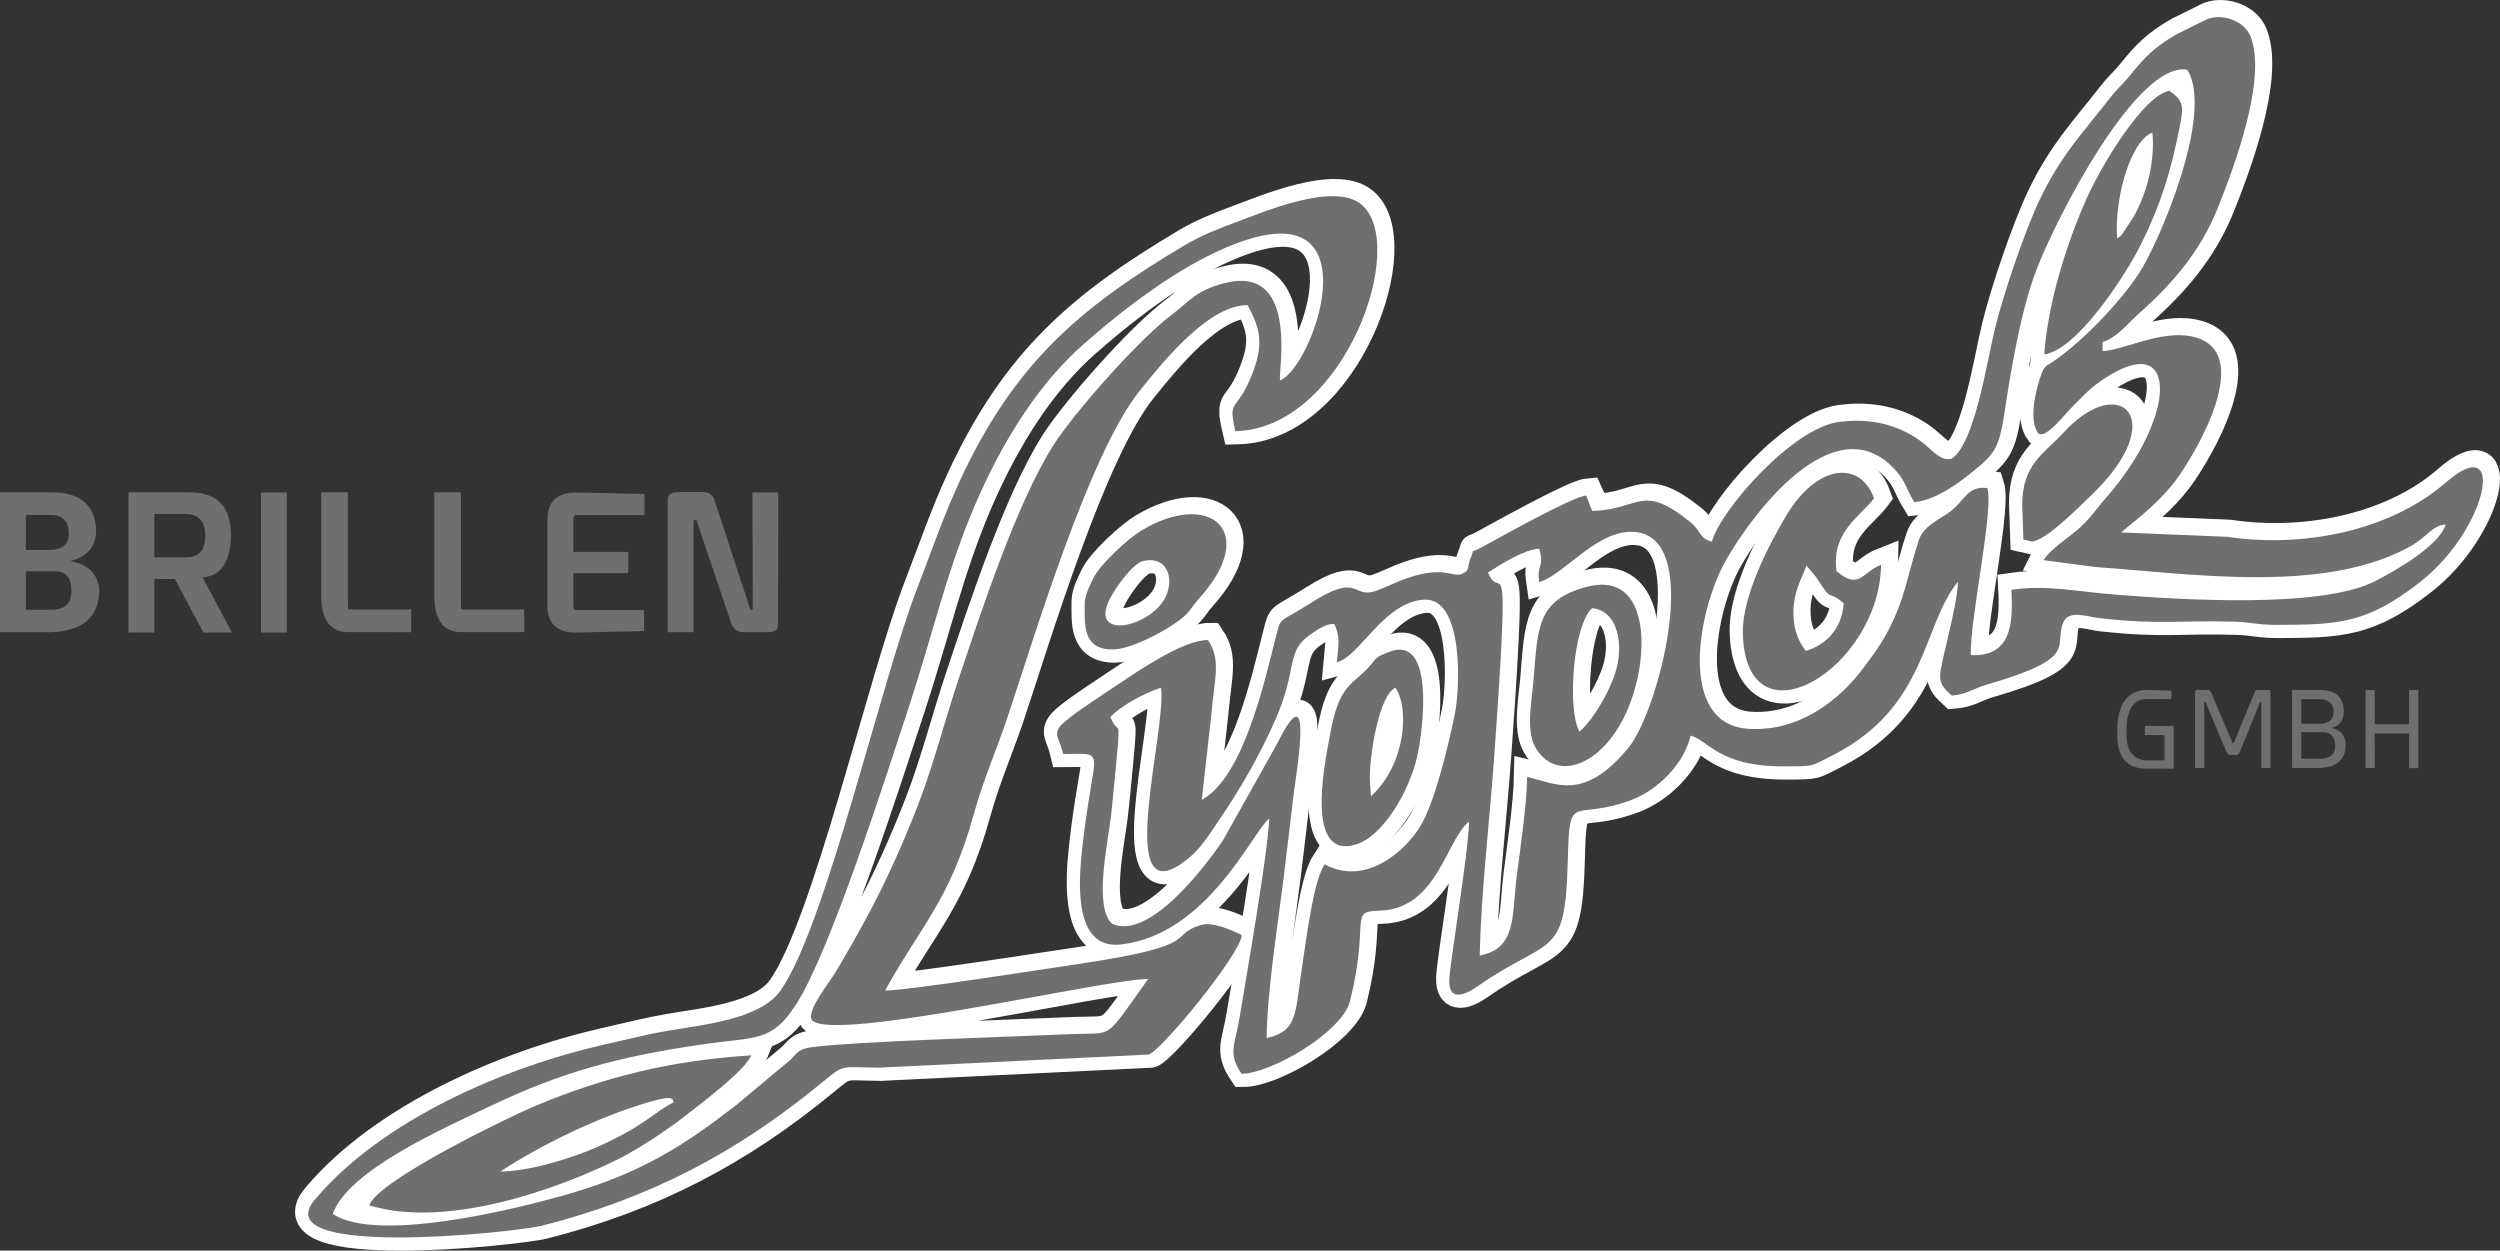 <?xml version="1.0" encoding="utf-8"?>
<!-- Generator: Adobe Illustrator 15.1.0, SVG Export Plug-In . SVG Version: 6.00 Build 0)  -->
<!DOCTYPE svg PUBLIC "-//W3C//DTD SVG 1.1//EN" "http://www.w3.org/Graphics/SVG/1.1/DTD/svg11.dtd">
<svg version="1.1" id="Ebene_1" xmlns="http://www.w3.org/2000/svg" xmlns:xlink="http://www.w3.org/1999/xlink" x="0px" y="0px"
	 width="467.734px" height="233.985px" viewBox="0 0 467.734 233.985" enable-background="new 0 0 467.734 233.985"
	 xml:space="preserve">
<rect x="0" y="0" width="467.734" height="233.985" fill="#333333" stroke="none"/>
<g>
	<g>
		
			<path fill-rule="evenodd" clip-rule="evenodd" fill="#706F6F" stroke="#FFFFFF" stroke-width="5.669" stroke-miterlimit="22.926" d="
			M250.479,123.556c4.344-1.146,8.657-11.095,16.178-11.723c7.551-0.631,6.895,16.325,5.938,21.14
			c-1.147,5.775-3.692,16.508-6.421,21.109c-2.935,4.949-10.435,11.377-17.975,7.252c-2.11,3.174-3.323,13.434-4.041,17.92
			c-1.555,9.713-0.692,13.227-6.814,14.587c0.13-9.177,2.066-20.935,3.217-30.222c0.631-5.095,1.181-9.995,1.771-14.911
			c0.475-3.949,4.056-24.206-3.012-9.968l-10.12,18.067c-2.778,4.145-13.633,18.908-20.773,15.648
			c-3.437-3.028-0.83-14.982-0.272-19.631c0.412-3.436,0.715-6.899,1.034-10.299c0.887-9.485,0.417-4.95-1.08-8.746
			c1.796-1.986,6.39-4.528,9.476-5.484c1.087,7.74-8.489,41.128,3.545,33.098c3.438-2.294,4.746-4.555,7.063-7.952
			c4.072-5.972,7.694-12.122,10.78-19.146c4.238-9.647,1.896-12.698,6.477-15.894c1.407-0.98,3.247-2.247,4.582-1.988
			C251.217,118.993,250.745,120.535,250.479,123.556L250.479,123.556z M288.336,108.545c4.833-1.383,11.253-10.483,18.495-9.312
			c12.091,1.954,3.669,33.651-1.755,40.252c-8.394,10.215-13.607,6.726-18.985,5.499c-0.11,5.56-1.285,13.264-1.986,18.876
			c-0.875,6.994,0.039,13.291-6.894,14.542c0.268-12.031,1.848-25.007,2.705-37.147c0.442-6.266,0.859-11.96,1.209-18.305
			c1.118-20.262-0.364-11.104-2.353-16.205c2.51-1.597,6.521-4.208,9.563-4.473C289.395,105.834,287.821,105.071,288.336,108.545
			L288.336,108.545z M358.518,93.588c-1.535-2.502-1.606-4.036-3.896-6.404c-11.229-11.604-26.374,8.437-31.433,17.431
			c-5.148,9.154-9.124,30.643,4.429,31.386c9.315,0.511,16.854-5.23,21.581-11.664c1.703-2.317,3.047-4.051,4.531-6.903
			c3.161-6.075,3.491-10.241,5.67-16.839c0.895-2.709,4.341-4.018,6.09-5.442c2.545-2.073,3.099-4.688,6.692-4.206
			c1.263,3.933-3.22,24.139-3.104,31.255c7.431,0.313,7.982-5.513,7.604-12.231c6.848-0.955,12.043,0.328,19.376,0.906
			c11.481,0.904,38.604,2.74,48.737-2.544c3.79-1.976,11.862-6.502,13.144-10.565c-2.247,0.024-3.81,2.455-6.119,3.799
			c-16.085,9.354-41.519,5.398-59.331,4.159l-9.757-1.281c0.82-1.676,4.516-4.187,6.093-5.508c2.555-2.142,3.611-3.945,5.71-6.345
			c13.015-14.878,13.638-31.376-0.351-22.202c-2.995,1.964-4.126,3.394-6.402,5.664c-1.261,1.258-4.616,5.659-6.015,4.696
			c-1.883-2.312-0.588-7.796,0.27-10.384c0.854-2.576,0.972-2.007,2.977-3.441c5.439-3.893,11.915-10.681,15.498-16.081
			c3.738-5.634,14.227-30.108,9.066-38.172c-9.389-1.572-24.35,27.396-28.193,37.403c-2.882,7.505-4.714,18.322-6.001,26.812
			c-0.988,6.517-1.802,7.643-5.801,10.876C366.958,89.884,362.76,93.154,358.518,93.588L358.518,93.588z M457.987,89.881
			c-10.759,9.357-27.266,12.245-40.9,10.183l-19.877-0.818c3.709-3.06,7.332-5.869,10.279-9.817
			c3.366-4.512,15.443-24.38,2.809-26.877c-5.809-1.149-12.813,2.67-16.54,2.754V63.62c2.537-0.679,4.887-3.658,6.763-5.316
			c6.123-5.409,11.497-11.539,14.774-19.751c2.815-7.051,9.275-23.879,6.17-32.009c-1.282-3.357-5.959-4.518-8.553-3.144
			l-5.367,2.67c-3.96,2.279-5.9,4.225-8.564,7.551c-1.337,1.667-2.288,2.36-3.783,4.271c-5.043,6.447-9.338,10.93-13.187,19.031
			c-2.801,5.895-6.826,17.671-8.436,24.359c-1.556,6.467-3.765,21.236-8.024,24.155c-2.188,0.651-3.826-1.891-6.216-3.546
			c-4.222-2.926-9.332-4.086-15.017-3.3c-8.646,1.194-22.087,16.51-23.658,22.378c-2.57-0.709-1.824-1.887-4.218-3.798
			c-9.07-7.242-9.231-2.157-18.176-1.955c-0.49-1.013-0.667-1.858-1.151-2.876c-2.541,0.207-16.207,7.883-19.633,9.739
			c-2.333,1.264-1.059-0.149-2,2.047c-0.659,1.536-0.009,2.26-1.627,2.89c-1.821,0.71-3.191-1.616-10.212,0.779
			c-2.019,0.688-3.963,1.722-5.768,2.359c-4.637,1.64-2.979-3.595-12.112,2.2c-6.223,3.949-5.716,2.62-6.596,6.077
			c-2.176,8.543-6.096,26.542-13.958,30.858l1.742-15.493c0.654-7.504,1.915-10.672-0.591-14.42c-4.678,0-13.031,5.788-16.951,8.396
			c-14.433,9.605-11.355,7.628-10.127,12.929c8.546,0,5.677-1.705,3.535,17.892c-0.708,6.471-1.506,18.786,7.329,17.741
			c16.229-1.919,24.615-21.205,27.678-23.552c-0.132,5.833-4.314,29.813-5.506,37.036c-0.9,5.455-2.29,6.793,0.329,10.709
			c5.418,0,18.869-7.758,20.323-13.671c3.744-15.216-0.407-16.695,5.546-16.854c10.788-0.289,12.441-13.383,16.7-16.645
			c-0.141,6.237-3.562,26.076-3.694,29.607c-0.15,4.026,2.801,2.932,5.229,1.238c13.75-9.589,16.457-4.859,16.931-23.371
			c0.35-13.651,0.747-7.303,11.988-11.567c4.818-1.828,9.742-6.618,11.005-12.015c3.322,0.916,5.31,5.763,17.233,5.765
			c6.068,0,5.201,0.043,9.422-2.111c17.667-9.017,16.646-24.288,23.351-32.416c-0.105,4.642-3.242,15.073-3.325,17.383
			c-0.074,2.052,1.038,2.809,2.175,3.901c2.862-0.233,3.916-1.288,6.593-2.065c17.403-5.057,12.418-7.063,14.275-11.634
			c0.99-2.438,4.631-1.012,6.847-0.771c11.608,1.264,14.861,0.334,25.247,0.645c3.055,0.092,4.332,0.623,8.027,0.602
			c11.319-0.063,16.604-0.188,26.573-7.975C465.946,98.536,469.387,79.967,457.987,89.881z"/>
		
			<path fill-rule="evenodd" clip-rule="evenodd" fill="#706F6F" stroke="#FFFFFF" stroke-width="5.669" stroke-miterlimit="22.926" d="
			M62.619,226.745c2.922-8.102,20.009-15.677,29.791-20.321c12.849-6.1,23.389-9.067,39.262-11.378
			c10.257-1.493,13.092-0.353,17.727-7.635c6.433-10.106,16.784-42.71,20.872-55.071c4.371-13.217,7.206-25.851,12.485-38.156
			c5.534-12.899,12.389-23.171,20.384-30.191c7.048-6.189,19.411-16.136,30.96-19.642c22.835-6.934,11.861,24.064,5.737,26.461
			c-0.261-2.13,3.518-21.985-10.618-18.147c-5.273,1.431-6.199,3.273-9.651,5.873c-6.123,4.611-18.208,18.227-22.161,24.468
			c-6.849,10.811-13.479,31.059-17.739,43.829c-2.573,7.714-4.693,16.067-7.576,23.485c-2.876,7.401-6.086,14.559-9.769,21.323
			c-1.939,3.56-3.733,6.723-5.626,9.871c-1.171,1.946-5.621,7.472-4.398,8.983c3.839,4.277,54.984-7.759,62.886-7.692
			c-8.538,11.836-6.06,9.916-14.73,10.316c-10.053,0.464-40.662,1.365-48.237,2.438c-2.371,0.336-2.593,0.928-3.892,2.29
			l-10.025,8.381c-9.959,7.719-17.937,13-32.876,17.165C96.273,225.946,70.855,232.22,62.619,226.745L62.619,226.745z
			 M59.498,223.82c-10.365,11.464,37.398,6.371,42.259,5.137c20.285-5.153,36.59-13.736,52.512-26.884
			c4.218-3.483,3.389-2.737,10.525-2.686l50.478-2.455c2.244-0.596,17.114-18.617,17.416-22.329c-1.799-0.946-5.5-2.59-7.716-1.89
			c-6.364,2.01,1.085,3.761-23.125,7.315c-6.367,0.936-31.651,4.929-35.888,4.929c6.466-11.777,12.137-16.86,16.561-32.882
			c1.802-6.528,4.37-12.327,6.382-18.353c4.951-14.819,15.237-49.22,24.71-60.994c4.614-5.734,12.904-16.012,20.185-16.012
			c2.294,4.308,3.029,7.104,1.005,12.479c-3.017,8.014-4.814,4.593-3.306,11.106c20.388-0.446,32.615-35.135,23.497-42.482
			c-5.156-4.154-18.366,1.536-22.999,3.237c-3.43,1.261-6.938,2.648-9.95,4.437c-19.746,11.728-31.939,22.168-42.132,44.168
			c-3.101,6.692-5.259,13.106-8,20.189c-6.822,17.626-17.068,63.139-25.534,75.129c-3.831,5.425-14.666,6.397-21.218,7.526
			c-3.738,0.645-7.747,1.66-11.807,2.576C94.675,199.298,71.951,209.187,59.498,223.82z"/>
		
			<path fill-rule="evenodd" clip-rule="evenodd" fill="#706F6F" stroke="#FFFFFF" stroke-width="5.669" stroke-miterlimit="22.926" d="
			M93.953,218.827c7.986-5.2,18.363-10.21,27.826-13.003c5.277-1.557,4.213-0.271,4.665,0.028
			c-3.757,1.855-5.396,4.422-14.534,8.458C107.447,216.282,99.455,218.78,93.953,218.827L93.953,218.827z M69.451,225.146
			c14.468,4.416,35.141-2.992,46.39-8.559c4.524-2.239,9.815-5.904,13.263-8.593c2.76-2.152,10.752-8.2,11.811-10.917
			c-15.249,0.971-27.483,4.09-40.291,9.414C96.067,208.386,70.993,220.464,69.451,225.146z"/>
		
			<path fill-rule="evenodd" clip-rule="evenodd" fill="#706F6F" stroke="#FFFFFF" stroke-width="5.669" stroke-miterlimit="22.926" d="
			M335.904,114.223c0-3.795,1.455-6.141,2.444-8.763l1.712,2.022c3.54,5.488,1.939,2.16,5.248,5.014
			c-0.288,4.795-3.405,7.873-7.066,8.9C336.752,119.626,335.904,117.237,335.904,114.223L335.904,114.223z M352.301,105.305
			c-3.655,1.425-4.058,4.812-8.343,1.172c-0.975-7.404,4.479-10.188,7.022-13.617c-2.444-6.909-10.503-6.791-16.566,3.478
			c-2.845,4.817-8.188,14.768-7.974,21.91C327.086,139.777,352.023,124.743,352.301,105.305z"/>
		
			<path fill-rule="evenodd" clip-rule="evenodd" fill="#706F6F" stroke="#FFFFFF" stroke-width="5.669" stroke-miterlimit="22.926" d="
			M396.481,44.24c-0.58-6.847,2.239-18.036,6.594-19.824c0.469,5.49-0.953,11.135-3.48,15.716l-2.077,3.171
			C396.774,44.105,397.371,43.599,396.481,44.24L396.481,44.24z M382.827,65.937c6.202-0.832,15.276-14.93,18.067-20.521
			c3.744-7.498,5.647-13.773,7.281-22.039c0.8-4.046,0.685-4.841-1.916-6.758c-4.822,0.807-12.782,13.971-15.599,20.365
			C387.071,45.135,383.564,56.017,382.827,65.937z"/>
		
			<path fill-rule="evenodd" clip-rule="evenodd" fill="#706F6F" stroke="#FFFFFF" stroke-width="5.669" stroke-miterlimit="22.926" d="
			M256.64,145.286c0-4.482,1.698-15.504,4.79-16.993c2.651,3.812,1.991,14.286-4.561,20.323L256.64,145.286L256.64,145.286z
			 M260.357,121.569c-2.867,1.107-2.194,0.982-4.063,3.047c-1.153,1.274-2.372,2.053-3.553,3.35
			c-2.293,2.52-2.96,6.088-3.709,10.075c-0.983,5.237-4.351,22.568,5.075,19.566c5.204-1.658,9.976-10.177,11.381-16.347
			C266.764,135.657,268.7,118.351,260.357,121.569z"/>
		
			<path fill-rule="evenodd" clip-rule="evenodd" fill="#706F6F" stroke="#FFFFFF" stroke-width="5.669" stroke-miterlimit="22.926" d="
			M295.867,136.526c-2.33-4.23-1.173-20.006,2.379-23.103c4.86,0.428,5.997,6.939,4.335,12.076
			C301.298,129.469,298.355,134.376,295.867,136.526L295.867,136.526z M297.19,109.44c-9.274,2.466-9.113,7.615-9.913,17.456
			c-0.291,3.57-1.441,9.287,0.255,12.388c4.534,8.289,16.55,2.122,19.476-14.135C308.493,116.903,306.879,106.864,297.19,109.44z"/>
		
			<path fill-rule="evenodd" clip-rule="evenodd" fill="#706F6F" stroke="#FFFFFF" stroke-width="5.669" stroke-miterlimit="22.926" d="
			M218.424,111.346c-2.905,5.893-15.269,8.356-9.91-0.579c1.142-1.903,3.88-5.803,5.903-6.221
			C218.734,103.654,220.133,107.88,218.424,111.346L218.424,111.346z M203.309,112.496c0,3.912-0.46,8.649,5.198,8.649
			c3.94,0,11.992-4.557,13.979-6.752c1.06-1.17,1.159-1.612,2.298-2.878c11.249-12.504,1.93-20.315-10.888-12.618
			c-2.386,1.433-7.71,6.297-8.956,8.89C204.409,108.894,203.309,110.942,203.309,112.496z"/>
		
			<path fill-rule="evenodd" clip-rule="evenodd" fill="#706F6F" stroke="#FFFFFF" stroke-width="5.669" stroke-miterlimit="22.926" d="
			M378.705,94.088l0.225,6.497l1.557,0.35c2.586-0.026,9.169-6.763,11.004-8.505c15.104-14.341,5.547-23.38-5.003-11.911
			C382.79,84.538,378.705,86.466,378.705,94.088z"/>
	</g>
	<g>
		<path fill-rule="evenodd" clip-rule="evenodd" fill="#706F6F" d="M250.112,123.923c4.344-1.145,8.657-11.094,16.179-11.722
			c7.551-0.631,6.894,16.325,5.938,21.14c-1.147,5.775-3.692,16.508-6.421,21.109c-2.935,4.949-10.435,11.377-17.975,7.252
			c-2.11,3.174-3.322,13.434-4.04,17.92c-1.555,9.713-0.692,13.227-6.814,14.587c0.13-9.177,2.067-20.935,3.217-30.222
			c0.631-5.095,1.181-9.995,1.771-14.911c0.474-3.95,4.056-24.207-3.012-9.968l-10.12,18.067
			c-2.778,4.145-13.633,18.908-20.772,15.648c-3.437-3.028-0.83-14.982-0.272-19.632c0.412-3.435,0.716-6.898,1.034-10.299
			c0.887-9.484,0.417-4.949-1.08-8.744c1.796-1.987,6.39-4.529,9.476-5.486c1.087,7.741-8.489,41.129,3.546,33.099
			c3.438-2.294,4.746-4.555,7.063-7.952c4.072-5.972,7.694-12.122,10.78-19.146c4.238-9.647,1.896-12.698,6.477-15.894
			c1.407-0.98,3.247-2.247,4.583-1.988C250.85,119.361,250.378,120.903,250.112,123.923L250.112,123.923z M287.969,108.913
			c4.833-1.383,11.253-10.483,18.495-9.312c12.091,1.954,3.668,33.65-1.755,40.252c-8.393,10.215-13.607,6.726-18.985,5.499
			c-0.11,5.559-1.285,13.264-1.987,18.876c-0.874,6.994,0.039,13.291-6.894,14.542c0.269-12.031,1.849-25.007,2.705-37.147
			c0.442-6.267,0.859-11.961,1.209-18.306c1.118-20.261-0.364-11.103-2.352-16.204c2.51-1.597,6.52-4.208,9.563-4.473
			C289.028,106.202,287.455,105.438,287.969,108.913L287.969,108.913z M358.151,93.956c-1.536-2.502-1.606-4.036-3.897-6.403
			c-11.229-11.605-26.374,8.436-31.432,17.429c-5.148,9.155-9.125,30.644,4.428,31.387c9.315,0.511,16.854-5.23,21.581-11.664
			c1.703-2.317,3.048-4.051,4.532-6.904c3.16-6.074,3.49-10.24,5.669-16.838c0.895-2.709,4.342-4.018,6.09-5.442
			c2.545-2.074,3.1-4.688,6.693-4.206c1.263,3.933-3.22,24.139-3.104,31.255c7.431,0.313,7.982-5.513,7.604-12.231
			c6.849-0.954,12.043,0.328,19.376,0.906c11.482,0.904,38.604,2.739,48.737-2.544c3.79-1.976,11.862-6.502,13.145-10.565
			c-2.248,0.024-3.81,2.455-6.12,3.799c-16.084,9.354-41.519,5.398-59.331,4.159l-9.757-1.281c0.82-1.677,4.517-4.187,6.093-5.508
			c2.555-2.142,3.611-3.945,5.711-6.345c13.014-14.878,13.637-31.376-0.352-22.202c-2.995,1.964-4.126,3.394-6.402,5.664
			c-1.261,1.258-4.616,5.659-6.015,4.696c-1.883-2.312-0.588-7.796,0.27-10.384c0.854-2.576,0.972-2.007,2.977-3.442
			c5.439-3.892,11.915-10.68,15.498-16.08c3.738-5.634,14.227-30.108,9.066-38.172c-9.389-1.572-24.35,27.396-28.193,37.403
			c-2.882,7.505-4.713,18.321-6,26.812c-0.988,6.517-1.802,7.643-5.802,10.876C366.591,90.252,362.393,93.522,358.151,93.956
			L358.151,93.956z M457.621,90.249c-10.759,9.357-27.267,12.245-40.901,10.183l-19.877-0.818c3.709-3.059,7.333-5.869,10.279-9.817
			c3.366-4.512,15.443-24.38,2.81-26.878c-5.81-1.148-12.814,2.671-16.54,2.755v-1.685c2.536-0.679,4.887-3.658,6.763-5.316
			c6.122-5.409,11.496-11.539,14.774-19.751c2.814-7.051,9.274-23.879,6.17-32.009c-1.283-3.357-5.96-4.518-8.553-3.144l-5.368,2.67
			c-3.96,2.279-5.9,4.225-8.564,7.55c-1.337,1.668-2.288,2.361-3.782,4.271c-5.043,6.448-9.338,10.931-13.188,19.032
			c-2.801,5.895-6.826,17.671-8.435,24.359c-1.556,6.467-3.766,21.236-8.025,24.156c-2.188,0.65-3.826-1.892-6.216-3.547
			c-4.222-2.926-9.331-4.086-15.017-3.3c-8.646,1.194-22.086,16.51-23.658,22.378c-2.57-0.709-1.824-1.888-4.217-3.798
			c-9.071-7.242-9.231-2.157-18.177-1.954c-0.49-1.014-0.667-1.859-1.15-2.877c-2.541,0.207-16.207,7.883-19.633,9.739
			c-2.334,1.264-1.059-0.149-2.001,2.046c-0.659,1.536-0.008,2.26-1.626,2.891c-1.821,0.71-3.192-1.616-10.213,0.779
			c-2.019,0.688-3.963,1.721-5.768,2.359c-4.637,1.64-2.979-3.595-12.112,2.2c-6.223,3.949-5.716,2.62-6.596,6.077
			c-2.176,8.543-6.096,26.542-13.958,30.858l1.742-15.493c0.654-7.504,1.916-10.672-0.591-14.42c-4.678,0-13.031,5.788-16.952,8.396
			c-14.432,9.605-11.355,7.628-10.126,12.929c8.546,0,5.676-1.705,3.535,17.892c-0.707,6.471-1.506,18.786,7.329,17.741
			c16.229-1.919,24.615-21.205,27.679-23.553c-0.132,5.834-4.314,29.814-5.506,37.036c-0.9,5.456-2.29,6.794,0.329,10.71
			c5.417,0,18.868-7.758,20.323-13.671c3.744-15.216-0.408-16.695,5.546-16.854c10.788-0.289,12.441-13.383,16.7-16.645
			c-0.141,6.237-3.562,26.076-3.694,29.607c-0.149,4.025,2.801,2.932,5.229,1.238c13.75-9.589,16.457-4.86,16.931-23.371
			c0.35-13.65,0.748-7.303,11.988-11.568c4.817-1.827,9.741-6.618,11.005-12.014c3.322,0.916,5.311,5.763,17.233,5.765
			c6.068,0,5.201,0.043,9.423-2.112c17.666-9.016,16.646-24.287,23.35-32.415c-0.105,4.642-3.241,15.073-3.325,17.383
			c-0.074,2.052,1.039,2.809,2.175,3.901c2.862-0.233,3.917-1.288,6.593-2.065c17.403-5.057,12.419-7.063,14.275-11.634
			c0.99-2.438,4.631-1.012,6.848-0.771c11.607,1.264,14.86,0.334,25.246,0.645c3.055,0.092,4.332,0.623,8.028,0.603
			c11.318-0.065,16.604-0.189,26.572-7.977C465.579,98.904,469.02,80.335,457.621,90.249z"/>
		<path fill-rule="evenodd" clip-rule="evenodd" fill="#706F6F" d="M62.251,227.113c2.923-8.102,20.009-15.677,29.792-20.321
			c12.849-6.1,23.389-9.067,39.262-11.378c10.257-1.493,13.092-0.353,17.727-7.635c6.433-10.106,16.783-42.71,20.871-55.071
			c4.371-13.217,7.206-25.851,12.486-38.156c5.534-12.899,12.389-23.171,20.383-30.191c7.049-6.189,19.411-16.136,30.96-19.642
			c22.835-6.934,11.861,24.064,5.737,26.461c-0.261-2.13,3.518-21.985-10.619-18.147c-5.273,1.431-6.199,3.272-9.651,5.873
			c-6.123,4.611-18.207,18.228-22.161,24.468c-6.849,10.811-13.479,31.059-17.739,43.829c-2.574,7.713-4.694,16.066-7.577,23.485
			c-2.876,7.401-6.086,14.559-9.769,21.323c-1.938,3.56-3.733,6.723-5.626,9.871c-1.171,1.946-5.621,7.472-4.399,8.983
			c3.84,4.277,54.984-7.759,62.887-7.693c-8.539,11.837-6.06,9.917-14.73,10.317c-10.054,0.464-40.662,1.365-48.237,2.438
			c-2.372,0.336-2.594,0.928-3.892,2.29l-10.025,8.381c-9.959,7.718-17.937,13-32.876,17.165
			C95.906,226.313,70.488,232.588,62.251,227.113L62.251,227.113z M59.131,224.188c-10.365,11.464,37.398,6.371,42.258,5.137
			c20.285-5.154,36.591-13.736,52.513-26.884c4.218-3.483,3.389-2.737,10.525-2.686l50.477-2.455
			c2.244-0.596,17.114-18.617,17.417-22.329c-1.799-0.946-5.5-2.59-7.716-1.89c-6.365,2.011,1.085,3.761-23.125,7.315
			c-6.367,0.936-31.651,4.929-35.889,4.929c6.466-11.777,12.138-16.86,16.561-32.882c1.802-6.528,4.37-12.327,6.383-18.353
			c4.951-14.819,15.237-49.22,24.71-60.994c4.614-5.734,12.904-16.012,20.185-16.012c2.294,4.308,3.029,7.104,1.006,12.478
			c-3.017,8.015-4.814,4.594-3.307,11.107c20.388-0.446,32.615-35.135,23.498-42.482c-5.156-4.154-18.367,1.536-22.999,3.237
			c-3.429,1.261-6.938,2.648-9.949,4.437c-19.746,11.728-31.94,22.168-42.132,44.168c-3.101,6.692-5.259,13.106-8,20.189
			c-6.822,17.626-17.068,63.139-25.534,75.129c-3.831,5.425-14.666,6.396-21.218,7.526c-3.738,0.644-7.746,1.66-11.807,2.576
			C94.308,199.666,71.584,209.554,59.131,224.188z"/>
		<path fill-rule="evenodd" clip-rule="evenodd" fill="#706F6F" d="M93.586,219.195c7.987-5.2,18.363-10.209,27.826-13.002
			c5.277-1.559,4.212-0.272,4.665,0.026c-3.757,1.855-5.396,4.423-14.534,8.459C107.08,216.65,99.088,219.148,93.586,219.195
			L93.586,219.195z M69.084,225.514c14.469,4.416,35.141-2.992,46.391-8.559c4.524-2.239,9.815-5.904,13.263-8.593
			c2.76-2.152,10.752-8.2,11.811-10.917c-15.248,0.971-27.483,4.089-40.291,9.414C95.7,208.754,70.626,220.832,69.084,225.514z"/>
		<path fill-rule="evenodd" clip-rule="evenodd" fill="#706F6F" d="M335.537,114.591c0-3.795,1.455-6.141,2.444-8.763l1.712,2.022
			c3.54,5.487,1.939,2.16,5.248,5.014c-0.288,4.795-3.404,7.873-7.066,8.9C336.385,119.994,335.537,117.605,335.537,114.591
			L335.537,114.591z M351.934,105.673c-3.655,1.425-4.058,4.812-8.343,1.172c-0.975-7.404,4.48-10.188,7.023-13.616
			c-2.445-6.91-10.504-6.792-16.567,3.477c-2.845,4.817-8.188,14.768-7.973,21.91C326.719,140.146,351.657,125.111,351.934,105.673z
			"/>
		<path fill-rule="evenodd" clip-rule="evenodd" fill="#706F6F" d="M396.114,44.608c-0.58-6.847,2.239-18.036,6.594-19.824
			c0.469,5.49-0.953,11.134-3.48,15.716l-2.077,3.171C396.408,44.474,397.004,43.966,396.114,44.608L396.114,44.608z M382.46,66.305
			c6.202-0.832,15.276-14.93,18.067-20.521c3.744-7.498,5.647-13.773,7.281-22.039c0.8-4.047,0.686-4.841-1.915-6.759
			c-4.823,0.808-12.783,13.972-15.6,20.366C386.705,45.503,383.197,56.384,382.46,66.305z"/>
		<path fill-rule="evenodd" clip-rule="evenodd" fill="#706F6F" d="M256.272,145.654c0-4.482,1.698-15.504,4.791-16.993
			c2.651,3.812,1.99,14.285-4.561,20.323L256.272,145.654L256.272,145.654z M259.99,121.938c-2.867,1.107-2.194,0.982-4.063,3.047
			c-1.153,1.274-2.372,2.053-3.553,3.35c-2.294,2.52-2.961,6.088-3.709,10.075c-0.983,5.238-4.351,22.568,5.075,19.566
			c5.204-1.658,9.976-10.177,11.381-16.347C266.397,136.024,268.333,118.719,259.99,121.938z"/>
		<path fill-rule="evenodd" clip-rule="evenodd" fill="#706F6F" d="M295.5,136.895c-2.329-4.23-1.173-20.006,2.379-23.103
			c4.86,0.428,5.997,6.939,4.336,12.075C300.931,129.837,297.988,134.744,295.5,136.895L295.5,136.895z M296.823,109.809
			c-9.274,2.466-9.113,7.615-9.913,17.456c-0.29,3.57-1.441,9.287,0.255,12.388c4.535,8.289,16.55,2.122,19.476-14.135
			C308.126,117.271,306.513,107.232,296.823,109.809z"/>
		<path fill-rule="evenodd" clip-rule="evenodd" fill="#706F6F" d="M218.058,111.714c-2.905,5.893-15.269,8.356-9.91-0.579
			c1.142-1.903,3.88-5.803,5.903-6.221C218.368,104.023,219.766,108.249,218.058,111.714L218.058,111.714z M202.942,112.864
			c0,3.912-0.46,8.649,5.198,8.649c3.941,0,11.992-4.557,13.979-6.752c1.06-1.17,1.16-1.612,2.299-2.878
			c11.249-12.504,1.93-20.315-10.888-12.618c-2.387,1.433-7.711,6.297-8.956,8.89C204.042,109.262,202.942,111.311,202.942,112.864z
			"/>
		<path fill-rule="evenodd" clip-rule="evenodd" fill="#706F6F" d="M378.339,94.457l0.224,6.496l1.557,0.35
			c2.586-0.026,9.169-6.763,11.004-8.505c15.104-14.341,5.547-23.38-5.003-11.911C382.423,84.906,378.339,86.834,378.339,94.457z"/>
	</g>
	<path fill-rule="evenodd" clip-rule="evenodd" fill="#706F6F" d="M0,118.274V92.103h9.7c5.502,0.023,8.266,2.552,8.289,7.584
		c-0.211,2.798-1.846,4.562-4.903,5.29c3.457,0.611,5.291,2.445,5.502,5.503c-0.118,4.984-3.116,7.583-8.994,7.795H0L0,118.274z
		 M9.312,102.896c2.375-0.023,3.562-1.058,3.562-3.104c0-2.305-1.188-3.457-3.562-3.457H4.833v6.561H9.312L9.312,102.896z
		 M9.7,114.077c2.446,0,3.668-1.188,3.668-3.562c0-2.422-1.023-3.634-3.068-3.634H4.833v7.196H9.7z"/>
	<path fill-rule="evenodd" clip-rule="evenodd" fill="#706F6F" d="M34.908,104.271c2.328,0,3.492-1.364,3.492-4.092
		c0-2.681-1.247-4.021-3.739-4.021h-5.785v8.112H34.908L34.908,104.271z M32.721,108.328h-3.845v10.017h-4.832V92.103h11.463
		c5.149,0.023,7.724,2.728,7.724,8.112c-0.165,5.009-1.94,7.607-5.326,7.795l5.502,10.335h-5.361L32.721,108.328z"/>
	<rect x="48.829" y="92.138" fill-rule="evenodd" clip-rule="evenodd" fill="#706F6F" width="4.833" height="26.207"/>
	<path fill-rule="evenodd" clip-rule="evenodd" fill="#706F6F" d="M65.078,92.103v19.329c0,1.74,0.035,2.61,0.106,2.61H76.93v4.232
		H65.184c-3.386,0-5.079-2.281-5.079-6.843V92.103H65.078z"/>
	<path fill-rule="evenodd" clip-rule="evenodd" fill="#706F6F" d="M86.23,92.103v19.329c0,1.74,0.035,2.61,0.105,2.61h11.745v4.232
		H86.336c-3.386,0-5.079-2.281-5.079-6.843V92.103H86.23z"/>
	<path fill-rule="evenodd" clip-rule="evenodd" fill="#706F6F" d="M120.574,96.37H107.77c-0.329,0-0.494,0.294-0.494,0.882v5.996
		h10.264v3.986h-10.264v6.066c0,0.564,0.165,0.847,0.494,0.847h12.733v3.915l-12.733,0.282c-3.574,0-5.361-1.682-5.361-5.044V97.252
		c0.023-3.409,1.811-5.114,5.361-5.114l12.804,0.282V96.37z"/>
	<path fill-rule="evenodd" clip-rule="evenodd" fill="#706F6F" d="M124.936,118.274V93.549c0-0.987,0.6-1.481,1.799-1.481h4.868
		c0.964,0,1.634,0.447,2.011,1.341l6.771,20.634h0.459l-0.071-21.904h4.833l-0.035,24.761c0,0.917-0.588,1.376-1.764,1.376h-4.796
		c-0.988,0-1.705-0.506-2.152-1.517l-6.561-19.435h-0.529v20.951H124.936z"/>
	<path fill-rule="evenodd" clip-rule="evenodd" fill="#706F6F" d="M406.26,130.788h-4.664c-2.253,0-3.498,1.68-3.734,5.039v1.66
		c0,2.964,1.205,4.552,3.616,4.763h3.478v-4.724h-3.675v-1.719h5.395v8.003h-5.197c-3.558,0-5.336-2.107-5.336-6.323v-1.66
		c0.25-4.414,2.088-6.667,5.514-6.759l4.604,0.158V130.788z"/>
	<path fill-rule="evenodd" clip-rule="evenodd" fill="#706F6F" d="M410.681,143.673v-14.131c0-0.315,0.164-0.474,0.494-0.474h1.857
		c0.289,0,0.507,0.164,0.652,0.494l4.011,9.427l0.218,0.02l3.913-9.446c0.132-0.316,0.336-0.475,0.612-0.475h1.917
		c0.29,0,0.436,0.151,0.436,0.454v14.131h-1.72V131.38l-0.218-0.02l-3.755,9.249c-0.171,0.422-0.395,0.633-0.672,0.633h-1.146
		c-0.304,0-0.554-0.211-0.751-0.633l-3.874-9.229h-0.257v12.293H410.681z"/>
	<path fill-rule="evenodd" clip-rule="evenodd" fill="#706F6F" d="M428.836,143.673v-14.585h5.256
		c2.925,0.013,4.395,1.37,4.407,4.071c0,1.726-0.81,2.74-2.431,3.043c1.857,0.304,2.787,1.391,2.787,3.261
		c-0.066,2.688-1.681,4.091-4.843,4.21H428.836L428.836,143.673z M433.855,135.412c1.818-0.014,2.733-0.745,2.746-2.193
		c0-1.607-0.915-2.411-2.746-2.411h-3.301v4.604H433.855L433.855,135.412z M434.092,141.953c1.871,0,2.807-0.816,2.807-2.45
		c-0.013-1.674-0.83-2.51-2.45-2.51h-3.894v4.96H434.092z"/>
	<polygon fill-rule="evenodd" clip-rule="evenodd" fill="#706F6F" points="444.303,129.107 444.303,135.511 450.726,135.511 
		450.726,129.107 452.445,129.107 452.445,143.712 450.726,143.712 450.726,137.229 444.283,137.229 444.303,143.673 
		442.584,143.673 442.584,129.107 	"/>
</g>
</svg>
